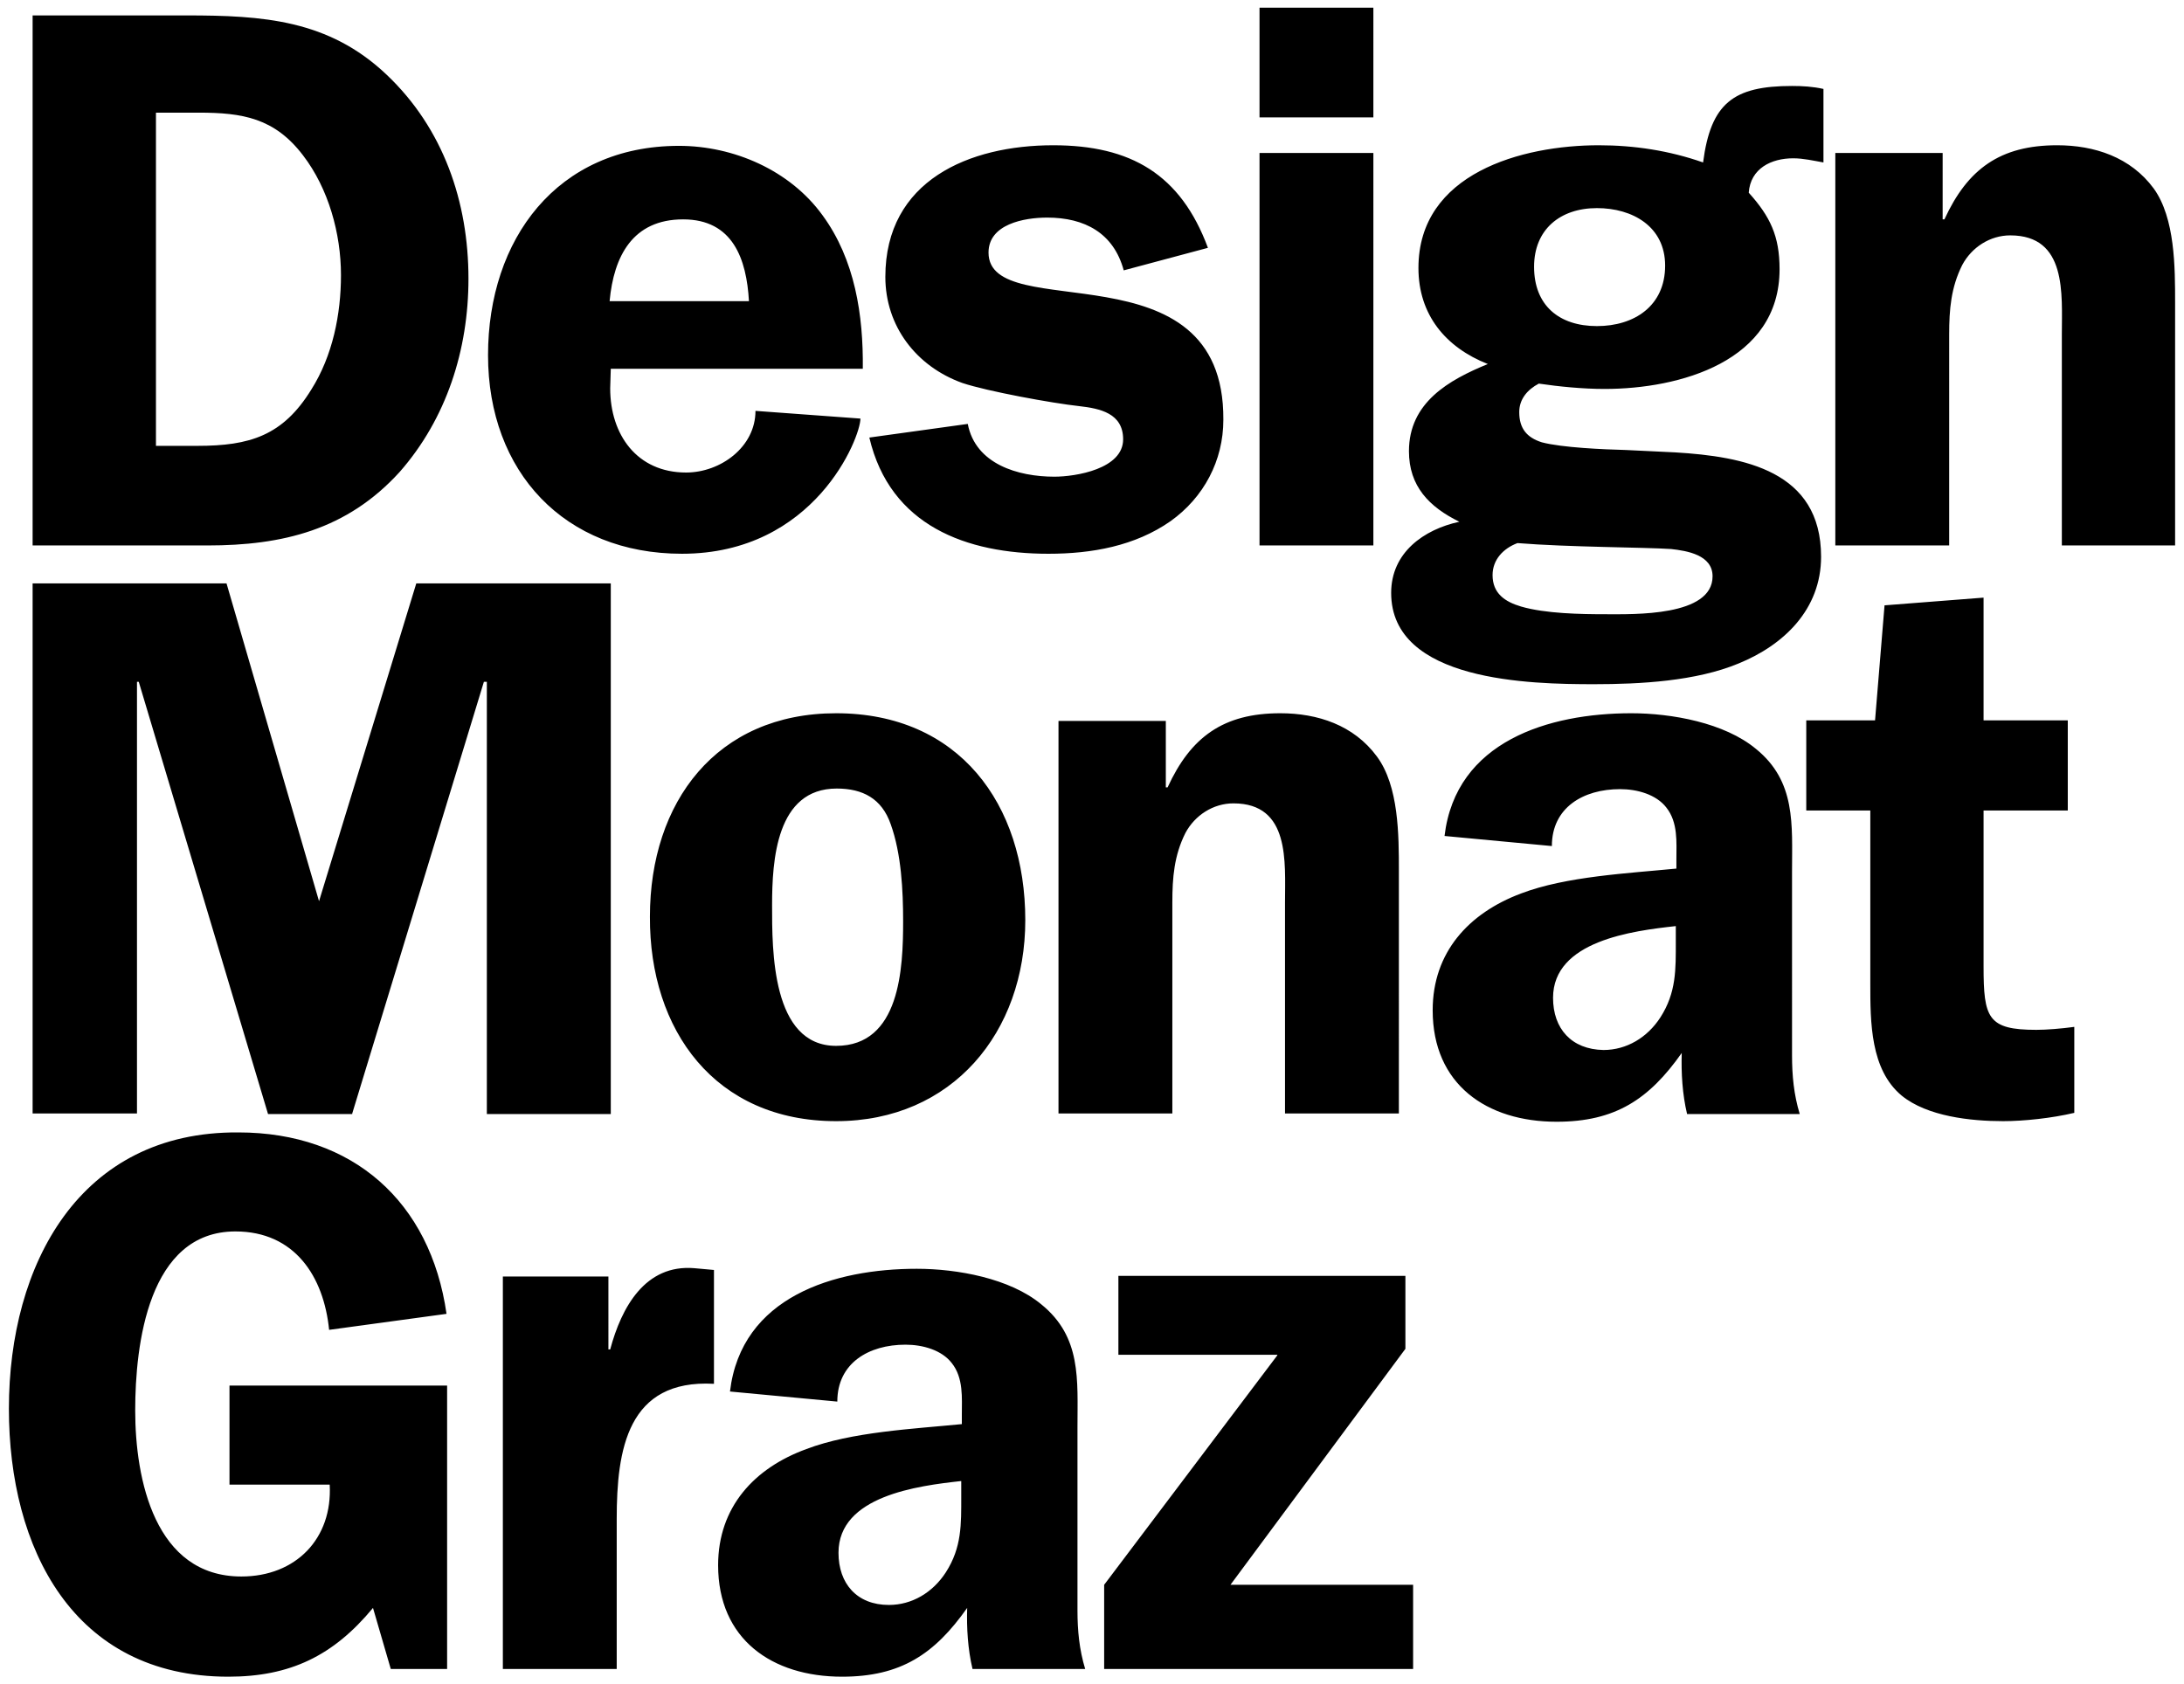<?xml version="1.0" encoding="utf-8"?>
<!-- Generator: Adobe Illustrator 25.2.3, SVG Export Plug-In . SVG Version: 6.00 Build 0)  -->
<svg version="1.1" id="Ebene_1" xmlns="http://www.w3.org/2000/svg" xmlns:xlink="http://www.w3.org/1999/xlink" x="0px" y="0px"
	 viewBox="0 0 368.3 284.1" style="enable-background:new 0 0 368.3 284.1;" xml:space="preserve">
<g>
	<g fill="#000000">
		<path d="M316.2,121.5h-11.6v15.2h10.8v29.2c0,6.5,0,14.5,5.3,18.9c4.3,3.5,11.6,4.3,17.1,4.3c3.5,0,8.2-0.5,12-1.4v-14.5
			c-2.2,0.3-4.7,0.5-6.4,0.5c-8.2,0-8.9-2-8.9-10.7v-26.3h14.2v-15.2h-14.2v-20.7l-16.7,1.3L316.2,121.5z M261.9,168.3
			c0-9.6,13.4-11.3,20.7-12.1v2.6c0,4.7,0.1,8.6-2.6,12.8c-2.2,3.4-5.7,5.5-9.6,5.5C265,177,261.9,173.5,261.9,168.3 M241.6,170.4
			c0,12.5,9.1,18.8,20.9,18.8c9.9,0,15.6-3.8,21.1-11.6c-0.1,3.4,0.1,6.9,0.9,10.3h19c-1-3.3-1.3-6.5-1.3-9.9V147
			c0-7.9,0.7-15.2-6.1-20.7c-5.3-4.4-14.2-6-21-6c-13.9,0-29.6,4.7-31.5,20.7l18.1,1.7c0-6.5,5.3-9.6,11.5-9.6
			c2.9,0,6.1,0.9,7.8,3.1c2,2.5,1.7,5.9,1.7,8.7v1.6c-8.1,0.8-18.6,1.3-26.2,4.2C247.7,154,241.6,160.6,241.6,170.4 M215.4,228.6
			l-29.2,38.7v14.2h52.1v-14.2h-30.8l29.5-39.8v-12.3h-48.4v13.3H215.4z M141.4,261.9c0-9.6,13.4-11.3,20.7-12.1v2.6
			c0,4.7,0.1,8.6-2.6,12.8c-2.2,3.4-5.7,5.5-9.6,5.5C144.5,270.7,141.4,267.1,141.4,261.9 M121.1,264c0,12.5,9.1,18.8,20.9,18.8
			c9.9,0,15.6-3.8,21.1-11.6c-0.1,3.4,0.1,6.9,0.9,10.3h19c-1-3.3-1.3-6.5-1.3-9.9v-30.9c0-8,0.7-15.2-6.1-20.7
			c-5.3-4.4-14.2-6-21-6c-13.9,0-29.6,4.7-31.5,20.7l18.1,1.7c0-6.5,5.3-9.6,11.5-9.6c2.9,0,6.1,0.9,7.8,3.1c2,2.5,1.7,5.9,1.7,8.7
			v1.6c-8.1,0.8-18.6,1.3-26.2,4.2C127.2,247.6,121.1,254.2,121.1,264 M141,176.4c-10.9,0-10.8-16.2-10.8-23.7
			c0-7.6,0.7-19.7,10.9-19.7c4.4,0,7.6,1.7,9.1,6c1.8,5,2.1,11.2,2.1,16.4C152.3,163.3,151.8,176.4,141,176.4 M141,189.1
			c19.6,0,31.9-15,31.9-33.9c0-19.6-11.2-34.9-31.9-34.9c-20.2,0-31.4,15-31.4,34.3C109.5,173.8,120.6,189.1,141,189.1 M102.6,215.3
			H84.8v66.2h19.2v-25.3c0-11.7,1.8-23.6,16.4-22.8v-19.2l-3.3-0.3c-8.3-0.7-12.3,6.6-14.2,13.7h-0.3V215.3z M59.4,187.8L81.6,115
			h0.5v72.9H103V98.4H70.2L53.8,152L38.2,98.4H5.5v89.4h17.6V115h0.3l21.8,72.9H59.4z M1.5,237.6c0,23.5,10.8,45.2,37,45.2
			c10.4,0,17.7-3.5,24.4-11.6l3,10.3h9.5v-47.8H38.7v16.7h16.9c0.5,9.1-5.7,15.5-14.9,15.5c-14.6,0-17.9-16.4-17.9-28
			c0-11.1,2.2-30.2,16.9-30.2c10,0,14.9,7.6,15.8,16.6l19.8-2.7c-2.7-18.9-15.8-30.6-35.1-30.6C13.4,190.8,1.5,213.3,1.5,237.6
			 M57.5,46.4c0,6.6-1.4,13.6-5,19.3c-4.8,7.8-10.4,9.5-19.2,9.5h-7V19h7.2c7.4,0,12.8,0.9,17.6,7.2C55.4,31.8,57.5,39.4,57.5,46.4
			 M67.4,79.6C75.3,70.6,79,59,79,47c0-12.9-4.2-25.3-13.8-34.4c-9.8-9.3-20.9-10-33.8-10H5.5V92h29.5C47.6,92,58.5,89.4,67.4,79.6
			 M126.3,50.8h-23.5c0.7-7.6,3.9-13.8,12.4-13.8C123.6,37,125.9,43.7,126.3,50.8 M145.5,62.2c0.1-9-1.3-18.4-6.8-25.9
			c-5.5-7.6-15-11.7-24.2-11.7c-20.6,0-32.2,15.8-32.2,35.3c0,19.7,12.9,33.5,32.7,33.5c22.4,0,30.1-19.6,30.1-22.8l-17.7-1.3
			c0,6.1-5.9,10.4-11.7,10.4c-8.3,0-12.8-6.4-12.8-14.2l0.1-3.3H145.5z M166.7,42.6c0-4.8,6-5.9,9.9-5.9c6.3,0,11.2,2.6,12.9,8.9
			l14.2-3.8c-4.6-12.4-13-17.3-26.1-17.3c-14.1,0-28.3,5.9-28.3,22.2c0,8.3,5.2,15.1,13,17.9c4.2,1.4,15.1,3.4,19.7,3.9
			c3.5,0.4,7.4,1.2,7.4,5.6c0,5-8,6.3-11.6,6.3c-6.1,0-13.3-2.1-14.6-8.9l-16.6,2.3c3.5,14.9,16.4,19.6,30.2,19.6
			c7.3,0,14.6-1.3,20.6-5.5c5.6-4,8.9-10.2,8.9-17.1C206.5,40.9,166.7,55,166.7,42.6 M212.4,19.8h19.2V1.3h-19.2V19.8z M212.4,92
			h19.2V25.8h-19.2V92z M235.9,146.9c0-6,0-14.3-3.7-19.3c-3.9-5.3-10-7.3-16.3-7.3c-9.6,0-15.1,4-19,12.5h-0.3v-11.2h-18.1v66.2
			h19.2v-35.6c0-4.2,0.3-7.9,2.2-11.7c1.6-3,4.7-5,8.1-5c9.6,0,8.7,9.9,8.7,16.7v35.6h19.2V146.9z M280.8,44.8
			c0,6.8-5.2,10.2-11.5,10.2c-6.4,0-10.6-3.5-10.6-10c0-6.3,4.4-9.9,10.6-9.9C275.3,35.1,280.8,38.2,280.8,44.8 M255.9,91.6
			c8.7,0.7,21.4,0.7,25.9,1c2.7,0.3,7,1,7,4.6c0,6.8-13.3,6.4-18,6.4c-4.2,0-10.2-0.1-14.3-1.3c-2.7-0.8-4.8-2.2-4.8-5.3
			C251.7,94.4,253.5,92.5,255.9,91.6 M302.4,26.7c1.7,0,3.4,0.4,5.1,0.7V15c-1.8-0.4-3.5-0.5-5.3-0.5c-9.9,0-13.7,2.9-15,12.9
			c-5.7-2-11.6-2.9-17.6-2.9c-12.9,0-30.4,4.7-30.4,20.7c0,7.9,4.6,13.4,11.7,16.2c-6.6,2.7-13.3,6.5-13.3,14.7
			c0,5.9,3.4,9.4,8.5,11.9c-6,1.3-11.5,5.2-11.5,12c0,15,23.6,15.4,34.2,15.4c7.8,0,17.2-0.5,24.4-3.5c7.6-3.1,13.9-9.1,13.9-18
			c0-14.5-13-16.9-24.6-17.6l-8.3-0.4c-3.8-0.1-10.8-0.4-14.2-1.3c-2.5-0.8-3.8-2.3-3.8-5.1c0-2.2,1.4-3.8,3.3-4.8
			c3.4,0.5,7.4,0.9,11.1,0.9c12.6,0,29.5-4.6,29.5-20.2c0-5.6-1.6-8.9-5.2-12.9C295.2,28.4,298.7,26.7,302.4,26.7 M366.8,92V51.1
			c0-6,0-14.3-3.6-19.3c-3.9-5.3-10-7.3-16.3-7.3c-9.6,0-15.1,4-19,12.5h-0.3V25.8h-18.1V92h19.2V56.4c0-4.2,0.3-7.9,2.2-11.7
			c1.6-3,4.7-5,8.1-5c9.6,0,8.7,9.9,8.7,16.7V92H366.8z"/>
	</g>
</g>
</svg>
